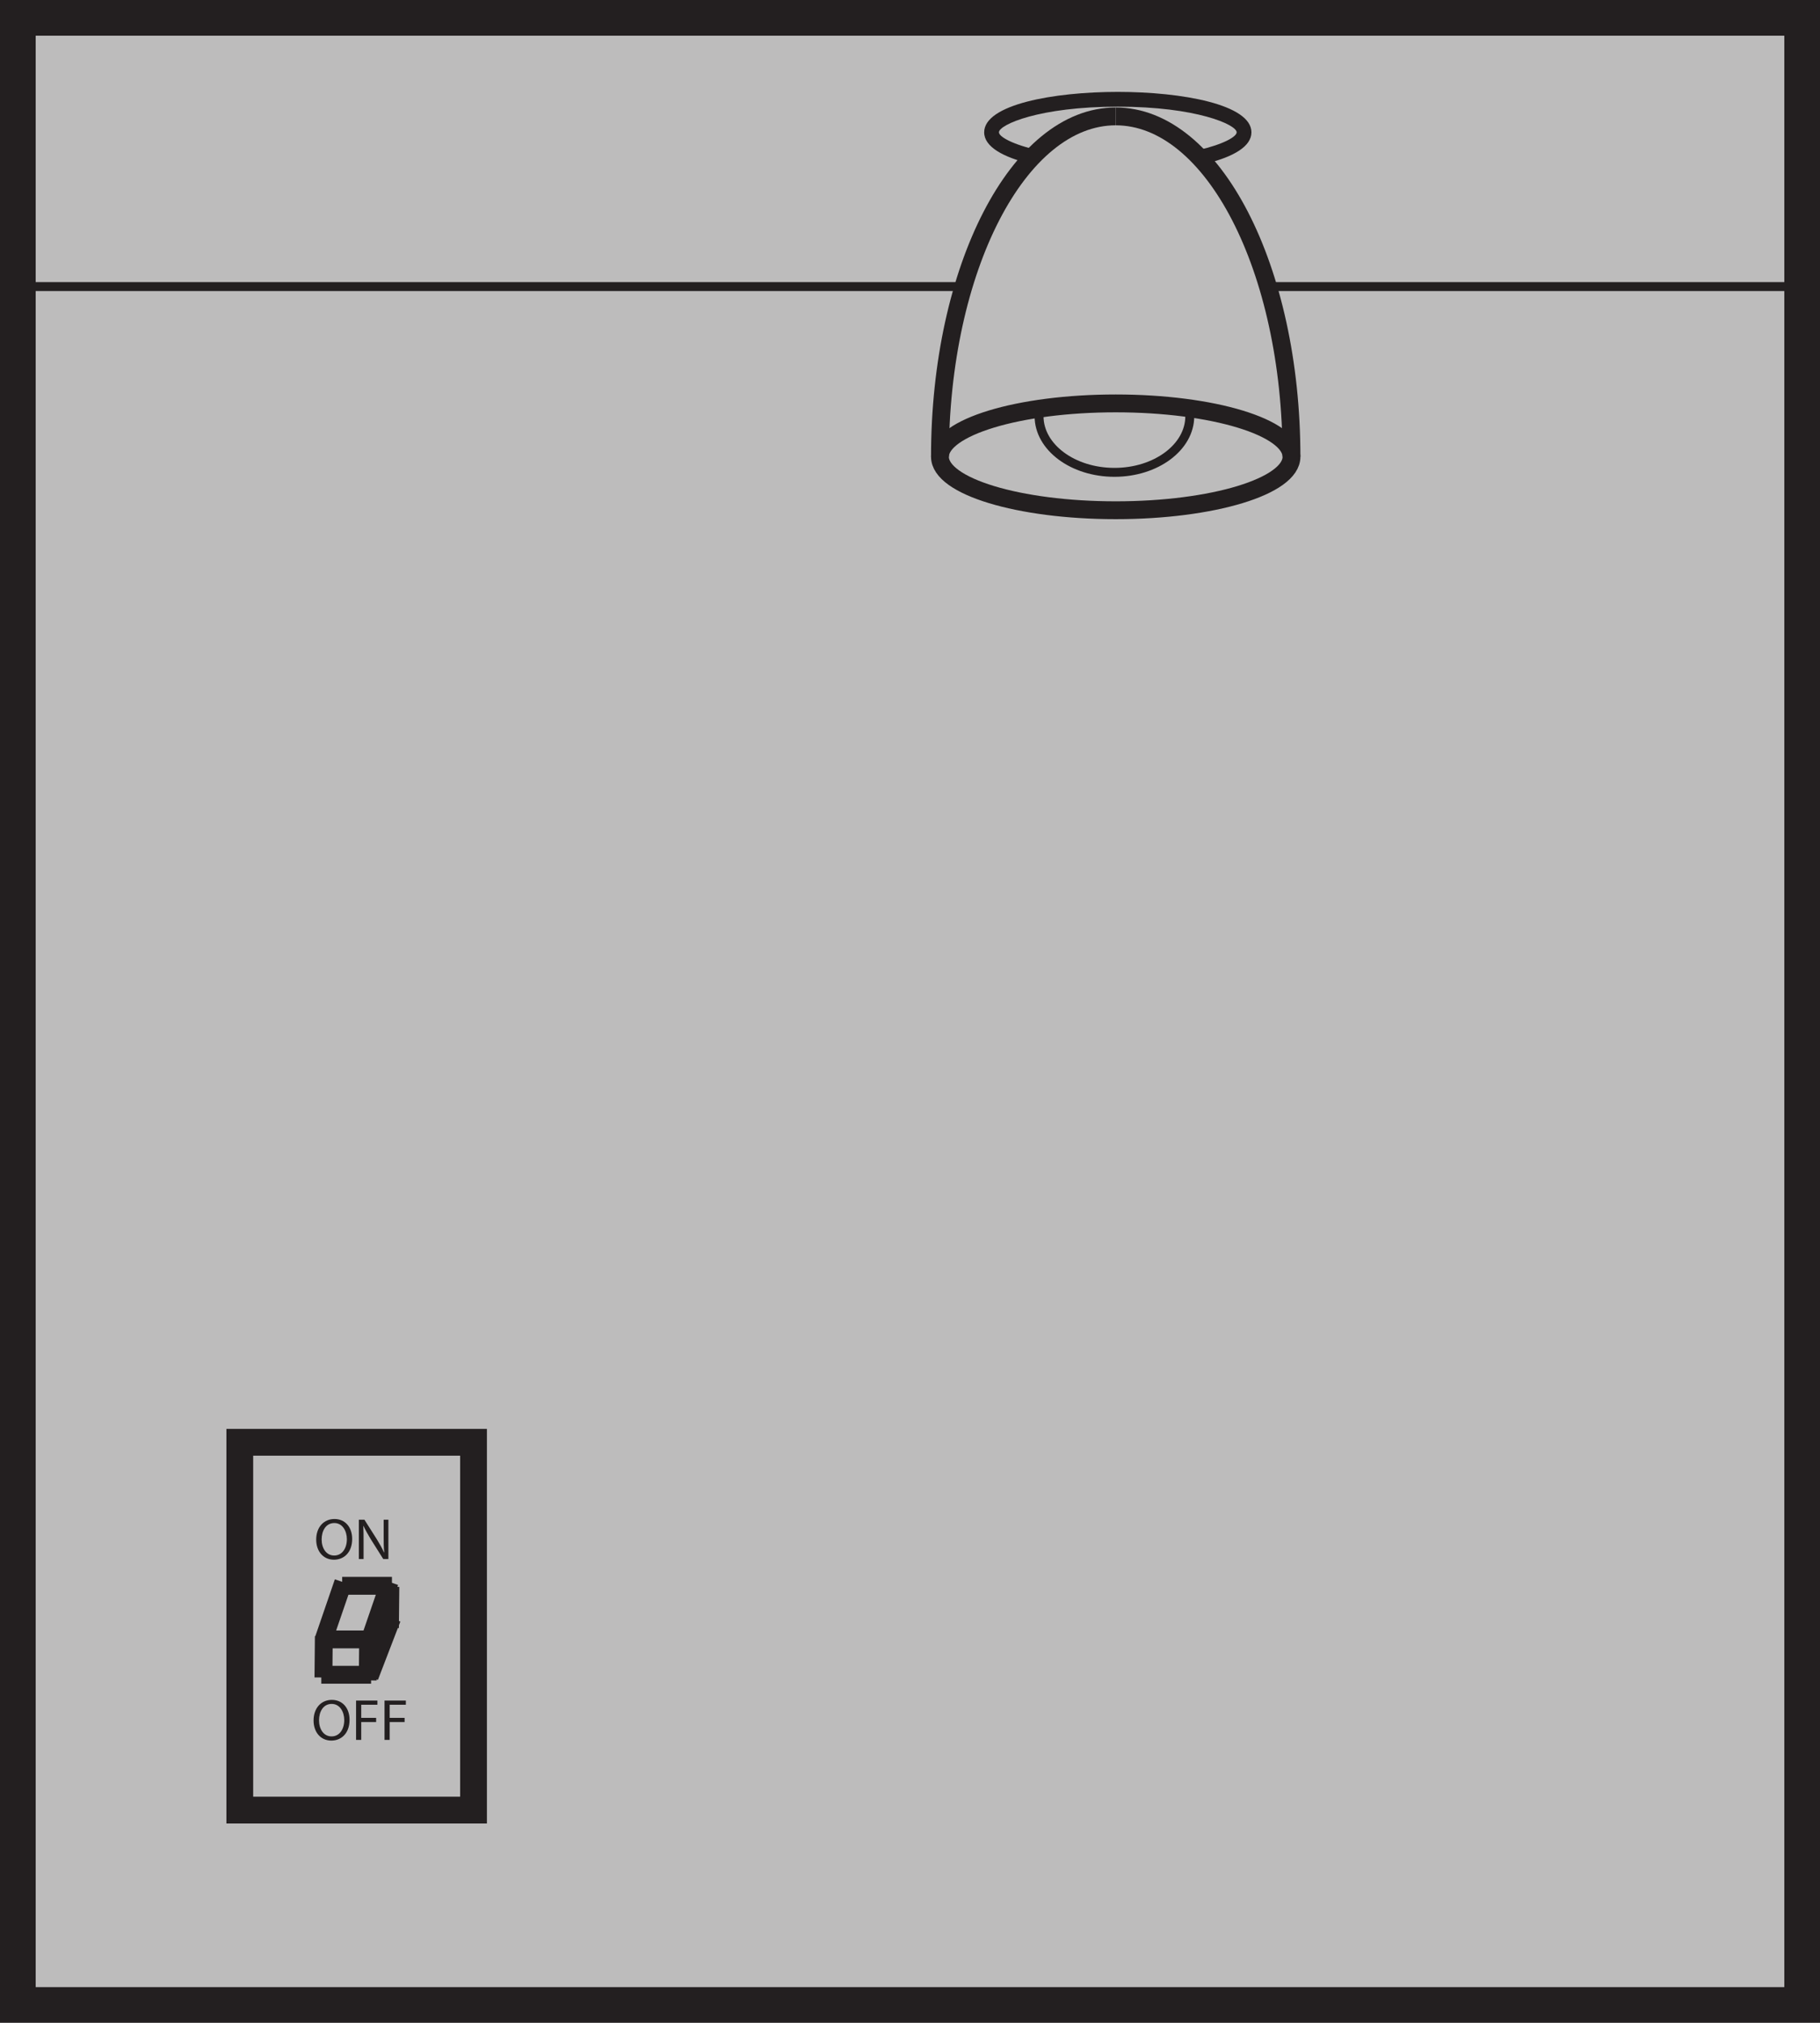 <?xml version="1.0" encoding="UTF-8"?>
<svg xmlns="http://www.w3.org/2000/svg" xmlns:xlink="http://www.w3.org/1999/xlink" width="204.004pt" height="226.667pt" viewBox="0 0 204.004 226.667" version="1.1">
<defs>
<g>
<symbol overflow="visible" id="glyph0-0">
<path style="stroke:none;" d="M 0 0 L 3.281 0 L 3.281 -4.578 L 0 -4.578 Z M 1.641 -2.594 L 0.531 -4.25 L 2.75 -4.25 Z M 1.828 -2.297 L 2.953 -3.953 L 2.953 -0.625 Z M 0.531 -0.328 L 1.641 -2 L 2.75 -0.328 Z M 0.328 -3.953 L 1.438 -2.297 L 0.328 -0.625 Z M 0.328 -3.953 "/>
</symbol>
<symbol overflow="visible" id="glyph0-1">
<path style="stroke:none;" d="M 2.281 -4.484 C 1.094 -4.484 0.234 -3.578 0.234 -2.172 C 0.234 -0.844 1.047 0.078 2.219 0.078 C 3.344 0.078 4.266 -0.734 4.266 -2.25 C 4.266 -3.562 3.484 -4.484 2.281 -4.484 Z M 2.266 -4.031 C 3.203 -4.031 3.672 -3.109 3.672 -2.219 C 3.672 -1.219 3.156 -0.391 2.25 -0.391 C 1.344 -0.391 0.844 -1.234 0.844 -2.188 C 0.844 -3.156 1.312 -4.031 2.266 -4.031 Z M 2.266 -4.031 "/>
</symbol>
<symbol overflow="visible" id="glyph0-2">
<path style="stroke:none;" d="M 1.031 0 L 1.031 -1.891 C 1.031 -2.625 1.031 -3.156 1 -3.703 L 1.016 -3.719 C 1.234 -3.234 1.531 -2.734 1.828 -2.234 L 3.234 0 L 3.812 0 L 3.812 -4.406 L 3.281 -4.406 L 3.281 -2.562 C 3.281 -1.875 3.281 -1.344 3.344 -0.75 L 3.312 -0.75 C 3.109 -1.203 2.859 -1.656 2.531 -2.188 L 1.125 -4.406 L 0.5 -4.406 L 0.5 0 Z M 1.031 0 "/>
</symbol>
<symbol overflow="visible" id="glyph0-3">
<path style="stroke:none;" d="M 0.484 0 L 1.062 0 L 1.062 -2 L 2.734 -2 L 2.734 -2.469 L 1.062 -2.469 L 1.062 -3.938 L 2.875 -3.938 L 2.875 -4.406 L 0.484 -4.406 Z M 0.484 0 "/>
</symbol>
</g>
<clipPath id="clip1">
  <path d="M 0 0 L 204.004 0 L 204.004 226.668 L 0 226.668 Z M 0 0 "/>
</clipPath>
</defs>
<g id="surface1">
<path style=" stroke:none;fill-rule:nonzero;fill:rgb(74.12%,73.648%,73.766%);fill-opacity:1;" d="M 202.004 224.668 L 2 224.668 L 2 2 L 202.004 2 Z M 202.004 224.668 "/>
<g clip-path="url(#clip1)" clip-rule="nonzero">
<path style="fill:none;stroke-width:4;stroke-linecap:butt;stroke-linejoin:miter;stroke:rgb(13.73%,12.16%,12.549%);stroke-opacity:1;stroke-miterlimit:4;" d="M 202.004 1.999 L 2 1.999 L 2 224.667 L 202.004 224.667 Z M 202.004 1.999 " transform="matrix(1,0,0,-1,0,226.667)"/>
</g>
<path style="fill:none;stroke-width:1;stroke-linecap:butt;stroke-linejoin:miter;stroke:rgb(13.73%,12.16%,12.549%);stroke-opacity:1;stroke-miterlimit:4;" d="M -0 0.002 L 59.184 0.002 " transform="matrix(1,0,0,-1,142.82,32.115)"/>
<path style="fill:none;stroke-width:3;stroke-linecap:butt;stroke-linejoin:miter;stroke:rgb(13.73%,12.16%,12.549%);stroke-opacity:1;stroke-miterlimit:4;" d="M 26.879 23.835 L 53.078 23.835 L 53.078 65.05 L 26.879 65.05 Z M 26.879 23.835 " transform="matrix(1,0,0,-1,0,226.667)"/>
<path style="fill:none;stroke-width:2;stroke-linecap:butt;stroke-linejoin:miter;stroke:rgb(13.73%,12.16%,12.549%);stroke-opacity:1;stroke-miterlimit:4;" d="M 0.001 0 L -2.202 -6.41 " transform="matrix(1,0,0,-1,38.48,177.297)"/>
<path style="fill:none;stroke-width:2;stroke-linecap:butt;stroke-linejoin:miter;stroke:rgb(13.73%,12.16%,12.549%);stroke-opacity:1;stroke-miterlimit:4;" d="M 0.001 -0.002 L -2.202 -6.408 " transform="matrix(1,0,0,-1,43.671,177.275)"/>
<path style="fill:none;stroke-width:2;stroke-linecap:butt;stroke-linejoin:miter;stroke:rgb(13.73%,12.16%,12.549%);stroke-opacity:1;stroke-miterlimit:4;" d="M 0.002 -0 L 5.58 -0 " transform="matrix(1,0,0,-1,36.131,183.707)"/>
<path style="fill:none;stroke-width:2;stroke-linecap:butt;stroke-linejoin:miter;stroke:rgb(13.73%,12.16%,12.549%);stroke-opacity:1;stroke-miterlimit:4;" d="M -0 0.002 L 5.578 0.002 " transform="matrix(1,0,0,-1,36.016,187.67)"/>
<path style="fill:none;stroke-width:2;stroke-linecap:butt;stroke-linejoin:miter;stroke:rgb(13.73%,12.16%,12.549%);stroke-opacity:1;stroke-miterlimit:4;" d="M -0 0 L -2.512 -6.531 " transform="matrix(1,0,0,-1,43.941,181.348)"/>
<path style="fill:none;stroke-width:2;stroke-linecap:butt;stroke-linejoin:miter;stroke:rgb(13.73%,12.16%,12.549%);stroke-opacity:1;stroke-miterlimit:4;" d="M 0.001 0 L 0.044 4.621 " transform="matrix(1,0,0,-1,36.253,187.973)"/>
<path style="fill:none;stroke-width:2;stroke-linecap:butt;stroke-linejoin:miter;stroke:rgb(13.73%,12.16%,12.549%);stroke-opacity:1;stroke-miterlimit:4;" d="M 0.002 0.002 L 0.045 4.619 " transform="matrix(1,0,0,-1,41.217,188.299)"/>
<path style="fill:none;stroke-width:2;stroke-linecap:butt;stroke-linejoin:miter;stroke:rgb(13.73%,12.16%,12.549%);stroke-opacity:1;stroke-miterlimit:4;" d="M -0.001 0.001 L 0.046 4.618 " transform="matrix(1,0,0,-1,43.712,182.427)"/>
<path style="fill:none;stroke-width:2;stroke-linecap:butt;stroke-linejoin:miter;stroke:rgb(13.73%,12.16%,12.549%);stroke-opacity:1;stroke-miterlimit:4;" d="M -0 0.001 L 5.578 0.001 " transform="matrix(1,0,0,-1,38.355,177.7)"/>
<g style="fill:rgb(13.73%,12.16%,12.549%);fill-opacity:1;">
  <use xlink:href="#glyph0-1" x="35.209" y="174.697"/>
  <use xlink:href="#glyph0-2" x="39.723" y="174.697"/>
</g>
<g style="fill:rgb(13.73%,12.16%,12.549%);fill-opacity:1;">
  <use xlink:href="#glyph0-1" x="34.915" y="194.965"/>
  <use xlink:href="#glyph0-3" x="39.428" y="194.965"/>
  <use xlink:href="#glyph0-3" x="42.618" y="194.965"/>
</g>
<path style="fill:none;stroke-width:2;stroke-linecap:butt;stroke-linejoin:miter;stroke:rgb(13.73%,12.16%,12.549%);stroke-opacity:1;stroke-miterlimit:10;" d="M 0.002 0.001 C 0.002 -3.304 -8.818 -5.988 -19.697 -5.988 C -30.58 -5.988 -39.4 -3.304 -39.4 0.001 C -39.4 3.305 -30.58 5.985 -19.697 5.985 C -8.818 5.985 0.002 3.305 0.002 0.001 Z M 0.002 0.001 " transform="matrix(1,0,0,-1,144.76,51.188)"/>
<path style="fill:none;stroke-width:2;stroke-linecap:butt;stroke-linejoin:miter;stroke:rgb(13.73%,12.16%,12.549%);stroke-opacity:1;stroke-miterlimit:10;" d="M -0 0.001 C -0 21.083 8.812 38.145 19.699 38.145 " transform="matrix(1,0,0,-1,105.359,51.188)"/>
<path style="fill:none;stroke-width:2;stroke-linecap:butt;stroke-linejoin:miter;stroke:rgb(13.73%,12.16%,12.549%);stroke-opacity:1;stroke-miterlimit:10;" d="M 0.002 0.001 C 0.002 21.083 -8.811 38.145 -19.697 38.145 " transform="matrix(1,0,0,-1,144.76,51.188)"/>
<path style=" stroke:none;fill-rule:nonzero;fill:rgb(13.73%,12.16%,12.549%);fill-opacity:1;" d="M 125.297 10.297 C 118.082 10.297 110.316 11.715 110.316 14.828 C 110.316 16.457 112.461 17.617 115.527 18.359 C 115.742 17.797 116.07 17.281 116.52 16.871 C 113.516 16.211 111.973 15.324 111.973 14.828 C 111.973 13.969 116.508 11.953 125.297 11.953 C 134.086 11.953 138.617 13.969 138.617 14.828 C 138.617 15.312 137.156 16.172 134.301 16.824 C 134.758 17.227 135.098 17.734 135.32 18.297 C 138.254 17.555 140.273 16.414 140.273 14.828 C 140.273 11.715 132.512 10.297 125.297 10.297 "/>
<path style="fill:none;stroke-width:1;stroke-linecap:butt;stroke-linejoin:miter;stroke:rgb(13.73%,12.16%,12.549%);stroke-opacity:1;stroke-miterlimit:4;" d="M 0.002 -0.001 C 0.002 -3.478 -3.779 -6.294 -8.443 -6.294 C -13.107 -6.294 -16.893 -3.478 -16.893 -0.001 C -16.893 1.909 -8.443 1.307 -8.443 1.307 C -8.443 1.307 0.002 1.432 0.002 -0.001 Z M 0.002 -0.001 " transform="matrix(1,0,0,-1,133.361,46.635)"/>
<path style="fill:none;stroke-width:1;stroke-linecap:butt;stroke-linejoin:miter;stroke:rgb(13.73%,12.16%,12.549%);stroke-opacity:1;stroke-miterlimit:4;" d="M 0 0.002 L 105.996 0.002 " transform="matrix(1,0,0,-1,2,32.115)"/>
</g>
</svg>
